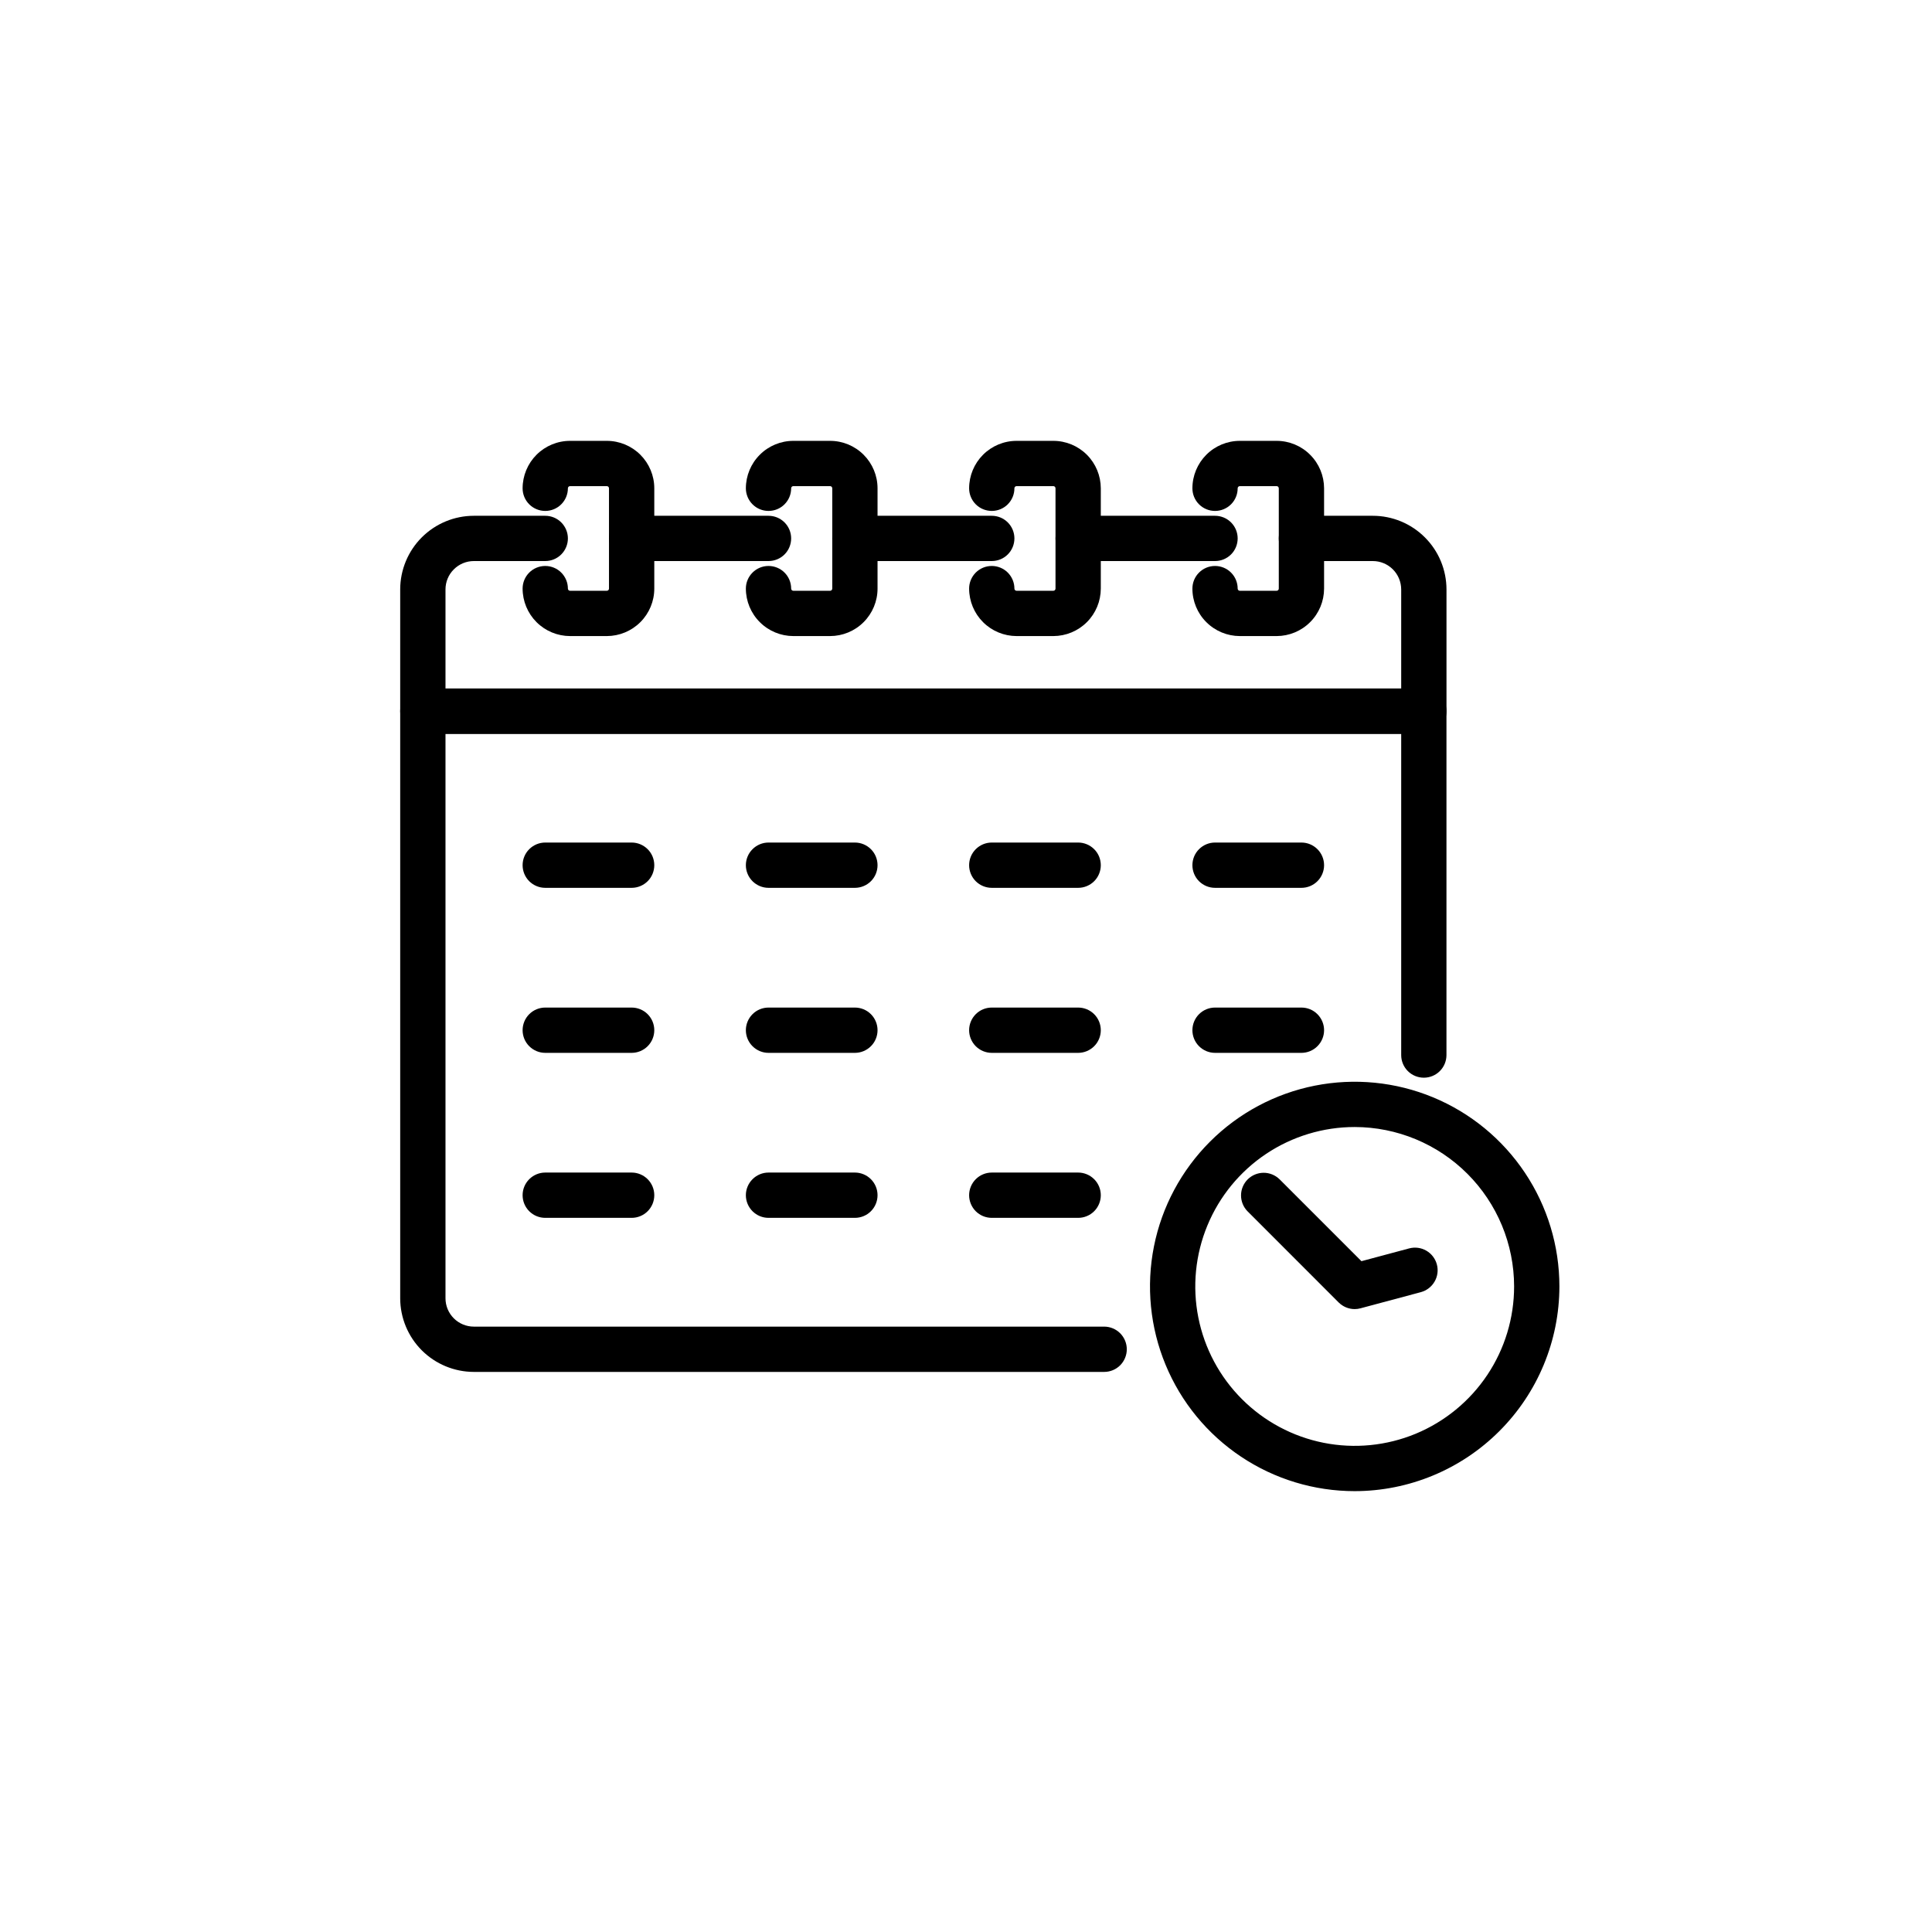 <svg width="70" height="70" viewBox="0 0 70 70" fill="none" xmlns="http://www.w3.org/2000/svg">
<g clip-path="url(#clip0_4507_1135)">
<path d="M49.083 54.027C47.616 54.027 46.182 53.592 44.963 52.777C43.743 51.962 42.792 50.804 42.231 49.448C41.67 48.093 41.523 46.602 41.809 45.163C42.095 43.724 42.802 42.403 43.839 41.366C44.876 40.328 46.198 39.622 47.636 39.336C49.075 39.05 50.566 39.197 51.922 39.758C53.277 40.319 54.435 41.27 55.25 42.49C56.065 43.709 56.5 45.143 56.5 46.61C56.498 48.577 55.716 50.462 54.325 51.852C52.935 53.243 51.05 54.025 49.083 54.027ZM49.083 40.834C47.941 40.834 46.824 41.173 45.874 41.807C44.924 42.442 44.184 43.344 43.747 44.4C43.31 45.455 43.195 46.617 43.418 47.737C43.641 48.858 44.191 49.887 44.999 50.694C45.807 51.502 46.836 52.052 47.956 52.275C49.077 52.498 50.238 52.384 51.294 51.947C52.349 51.509 53.251 50.769 53.886 49.819C54.521 48.869 54.859 47.753 54.859 46.61C54.858 45.079 54.249 43.611 53.166 42.528C52.083 41.445 50.615 40.836 49.083 40.834Z" fill="black"/>
<path d="M49.083 47.431C48.866 47.431 48.657 47.344 48.503 47.191L45.198 43.885C45.047 43.731 44.964 43.523 44.965 43.307C44.966 43.092 45.053 42.885 45.205 42.732C45.358 42.58 45.564 42.494 45.78 42.492C45.996 42.491 46.203 42.575 46.358 42.725L49.328 45.695L51.056 45.232C51.266 45.176 51.489 45.205 51.678 45.314C51.866 45.423 52.004 45.602 52.06 45.812C52.117 46.022 52.087 46.246 51.978 46.434C51.869 46.623 51.69 46.76 51.48 46.817L49.295 47.402C49.226 47.421 49.155 47.431 49.083 47.431Z" fill="black"/>
<path d="M51.588 26.587H15.32C15.103 26.587 14.894 26.5 14.74 26.347C14.586 26.193 14.5 25.984 14.5 25.767V21.356C14.501 20.648 14.782 19.97 15.282 19.47C15.783 18.97 16.461 18.688 17.168 18.688H19.755C19.973 18.688 20.181 18.774 20.335 18.928C20.489 19.082 20.576 19.29 20.576 19.508C20.576 19.725 20.489 19.934 20.335 20.088C20.181 20.242 19.973 20.328 19.755 20.328H17.168C16.896 20.328 16.635 20.437 16.442 20.63C16.249 20.822 16.141 21.083 16.141 21.356V24.946H50.768V21.356C50.767 21.083 50.659 20.822 50.467 20.63C50.274 20.437 50.013 20.328 49.74 20.328H47.153C46.935 20.328 46.727 20.242 46.573 20.088C46.419 19.934 46.333 19.725 46.333 19.508C46.333 19.29 46.419 19.082 46.573 18.928C46.727 18.774 46.935 18.688 47.153 18.688H49.741C50.448 18.688 51.126 18.97 51.626 19.47C52.127 19.97 52.408 20.648 52.409 21.356V25.767C52.409 25.874 52.388 25.981 52.346 26.081C52.305 26.18 52.245 26.271 52.168 26.347C52.092 26.423 52.002 26.483 51.902 26.525C51.803 26.566 51.696 26.587 51.588 26.587Z" fill="black"/>
<path d="M44.023 20.328H39.064C38.846 20.328 38.638 20.242 38.484 20.088C38.33 19.934 38.244 19.725 38.244 19.508C38.244 19.29 38.33 19.082 38.484 18.928C38.638 18.774 38.846 18.688 39.064 18.688H44.023C44.24 18.688 44.449 18.774 44.603 18.928C44.757 19.082 44.843 19.29 44.843 19.508C44.843 19.725 44.757 19.934 44.603 20.088C44.449 20.242 44.24 20.328 44.023 20.328Z" fill="black"/>
<path d="M35.934 20.328H30.975C30.757 20.328 30.548 20.242 30.395 20.088C30.241 19.934 30.154 19.725 30.154 19.508C30.154 19.29 30.241 19.082 30.395 18.928C30.548 18.774 30.757 18.688 30.975 18.688H35.934C36.151 18.688 36.36 18.774 36.514 18.928C36.668 19.082 36.754 19.29 36.754 19.508C36.754 19.725 36.668 19.934 36.514 20.088C36.36 20.242 36.151 20.328 35.934 20.328Z" fill="black"/>
<path d="M27.845 20.328H22.886C22.668 20.328 22.459 20.242 22.306 20.088C22.152 19.934 22.065 19.725 22.065 19.508C22.065 19.29 22.152 19.082 22.306 18.928C22.459 18.774 22.668 18.688 22.886 18.688H27.845C28.062 18.688 28.271 18.774 28.425 18.928C28.579 19.082 28.665 19.29 28.665 19.508C28.665 19.725 28.579 19.934 28.425 20.088C28.271 20.242 28.062 20.328 27.845 20.328Z" fill="black"/>
<path d="M40.005 49.707H17.168C16.461 49.706 15.783 49.425 15.282 48.925C14.782 48.425 14.501 47.746 14.5 47.039V25.768C14.5 25.55 14.586 25.341 14.74 25.188C14.894 25.034 15.103 24.947 15.32 24.947H51.588C51.806 24.947 52.014 25.034 52.168 25.188C52.322 25.341 52.408 25.55 52.408 25.768V38.227C52.408 38.444 52.322 38.653 52.168 38.807C52.014 38.961 51.806 39.047 51.588 39.047C51.371 39.047 51.162 38.961 51.008 38.807C50.854 38.653 50.768 38.444 50.768 38.227V26.588H16.141V47.039C16.141 47.311 16.249 47.572 16.442 47.765C16.635 47.958 16.896 48.066 17.168 48.066H40.006C40.223 48.066 40.432 48.153 40.586 48.307C40.739 48.461 40.826 48.669 40.826 48.887C40.826 49.104 40.739 49.313 40.586 49.467C40.432 49.621 40.223 49.707 40.006 49.707H40.005Z" fill="black"/>
<path d="M21.986 23.046H20.655C20.199 23.045 19.762 22.864 19.439 22.541C19.117 22.219 18.936 21.782 18.935 21.326C18.935 21.108 19.021 20.9 19.175 20.746C19.329 20.592 19.538 20.506 19.755 20.506C19.973 20.506 20.182 20.592 20.335 20.746C20.489 20.9 20.576 21.108 20.576 21.326C20.576 21.347 20.584 21.367 20.599 21.382C20.614 21.397 20.634 21.405 20.655 21.405H21.986C22.007 21.405 22.027 21.397 22.042 21.382C22.057 21.367 22.065 21.347 22.065 21.326V17.692C22.065 17.671 22.057 17.651 22.042 17.636C22.027 17.622 22.007 17.613 21.986 17.613H20.655C20.634 17.613 20.614 17.622 20.599 17.636C20.584 17.651 20.576 17.671 20.576 17.692C20.576 17.91 20.489 18.118 20.335 18.272C20.182 18.426 19.973 18.512 19.755 18.512C19.538 18.512 19.329 18.426 19.175 18.272C19.021 18.118 18.935 17.91 18.935 17.692C18.936 17.236 19.117 16.799 19.439 16.477C19.762 16.154 20.199 15.973 20.655 15.973H21.986C22.442 15.973 22.879 16.154 23.202 16.477C23.524 16.799 23.706 17.236 23.706 17.692V21.326C23.706 21.782 23.524 22.219 23.202 22.541C22.879 22.864 22.442 23.045 21.986 23.046Z" fill="black"/>
<path d="M30.076 23.046H28.744C28.288 23.045 27.851 22.864 27.529 22.541C27.206 22.219 27.025 21.782 27.024 21.326C27.024 21.108 27.111 20.9 27.265 20.746C27.419 20.592 27.627 20.506 27.845 20.506C28.062 20.506 28.271 20.592 28.425 20.746C28.579 20.9 28.665 21.108 28.665 21.326C28.665 21.347 28.673 21.367 28.688 21.382C28.703 21.396 28.723 21.405 28.744 21.405H30.076C30.097 21.405 30.117 21.396 30.131 21.382C30.146 21.367 30.154 21.347 30.155 21.326V17.692C30.154 17.671 30.146 17.651 30.131 17.636C30.117 17.622 30.097 17.613 30.076 17.613H28.744C28.723 17.613 28.703 17.622 28.688 17.636C28.673 17.651 28.665 17.671 28.665 17.692C28.665 17.8 28.644 17.906 28.603 18.006C28.561 18.105 28.501 18.196 28.425 18.272C28.349 18.348 28.258 18.409 28.159 18.45C28.059 18.491 27.953 18.512 27.845 18.512C27.737 18.512 27.63 18.491 27.531 18.45C27.431 18.409 27.341 18.348 27.265 18.272C27.189 18.196 27.128 18.105 27.087 18.006C27.046 17.906 27.024 17.8 27.024 17.692C27.025 17.236 27.206 16.799 27.529 16.477C27.851 16.154 28.288 15.973 28.744 15.973H30.076C30.532 15.973 30.969 16.154 31.291 16.477C31.613 16.799 31.795 17.236 31.795 17.692V21.326C31.795 21.782 31.613 22.219 31.291 22.541C30.969 22.864 30.532 23.045 30.076 23.046Z" fill="black"/>
<path d="M38.164 23.046H36.833C36.377 23.045 35.94 22.864 35.617 22.541C35.295 22.219 35.114 21.782 35.113 21.326C35.113 21.108 35.2 20.9 35.353 20.746C35.507 20.592 35.716 20.506 35.934 20.506C36.151 20.506 36.36 20.592 36.514 20.746C36.667 20.9 36.754 21.108 36.754 21.326C36.754 21.347 36.762 21.367 36.777 21.382C36.792 21.397 36.812 21.405 36.833 21.405H38.164C38.185 21.405 38.206 21.397 38.22 21.382C38.235 21.367 38.243 21.347 38.243 21.326V17.692C38.243 17.671 38.235 17.651 38.22 17.636C38.206 17.622 38.185 17.613 38.164 17.613H36.833C36.812 17.613 36.792 17.622 36.777 17.636C36.762 17.651 36.754 17.671 36.754 17.692C36.754 17.91 36.667 18.118 36.514 18.272C36.36 18.426 36.151 18.512 35.934 18.512C35.716 18.512 35.507 18.426 35.353 18.272C35.2 18.118 35.113 17.91 35.113 17.692C35.114 17.236 35.295 16.799 35.617 16.477C35.94 16.154 36.377 15.973 36.833 15.973H38.164C38.62 15.973 39.057 16.154 39.38 16.477C39.702 16.799 39.883 17.236 39.884 17.692V21.326C39.883 21.782 39.702 22.219 39.38 22.541C39.057 22.864 38.62 23.045 38.164 23.046Z" fill="black"/>
<path d="M46.254 23.046H44.922C44.466 23.045 44.029 22.864 43.707 22.541C43.384 22.219 43.203 21.782 43.203 21.326C43.203 21.108 43.289 20.9 43.443 20.746C43.597 20.592 43.805 20.506 44.023 20.506C44.24 20.506 44.449 20.592 44.603 20.746C44.757 20.9 44.843 21.108 44.843 21.326C44.843 21.347 44.852 21.367 44.866 21.382C44.881 21.397 44.901 21.405 44.922 21.405H46.254C46.264 21.405 46.275 21.403 46.284 21.399C46.294 21.395 46.303 21.389 46.31 21.382C46.317 21.375 46.323 21.366 46.327 21.356C46.331 21.347 46.333 21.336 46.333 21.326V17.692C46.333 17.682 46.331 17.671 46.327 17.662C46.323 17.652 46.317 17.644 46.31 17.636C46.303 17.629 46.294 17.623 46.284 17.619C46.275 17.615 46.264 17.613 46.254 17.613H44.922C44.901 17.613 44.881 17.622 44.866 17.636C44.852 17.651 44.843 17.671 44.843 17.692C44.843 17.91 44.757 18.118 44.603 18.272C44.449 18.426 44.24 18.512 44.023 18.512C43.805 18.512 43.597 18.426 43.443 18.272C43.289 18.118 43.203 17.91 43.203 17.692C43.203 17.236 43.385 16.799 43.707 16.477C44.029 16.154 44.466 15.973 44.922 15.973H46.254C46.71 15.973 47.147 16.154 47.469 16.477C47.792 16.799 47.973 17.236 47.974 17.692V21.326C47.973 21.782 47.792 22.219 47.469 22.541C47.147 22.864 46.71 23.045 46.254 23.046Z" fill="black"/>
<path d="M22.886 32.168H19.755C19.538 32.168 19.329 32.081 19.175 31.928C19.021 31.774 18.935 31.565 18.935 31.348C18.935 31.13 19.021 30.921 19.175 30.768C19.329 30.614 19.538 30.527 19.755 30.527H22.886C23.103 30.527 23.312 30.614 23.466 30.768C23.62 30.921 23.706 31.13 23.706 31.348C23.706 31.565 23.62 31.774 23.466 31.928C23.312 32.081 23.103 32.168 22.886 32.168Z" fill="black"/>
<path d="M30.975 32.168H27.845C27.627 32.168 27.419 32.081 27.265 31.928C27.111 31.774 27.024 31.565 27.024 31.348C27.024 31.13 27.111 30.921 27.265 30.768C27.419 30.614 27.627 30.527 27.845 30.527H30.975C31.192 30.527 31.401 30.614 31.555 30.768C31.709 30.921 31.795 31.13 31.795 31.348C31.795 31.565 31.709 31.774 31.555 31.928C31.401 32.081 31.192 32.168 30.975 32.168Z" fill="black"/>
<path d="M39.064 32.168H35.934C35.716 32.168 35.507 32.081 35.353 31.928C35.2 31.774 35.113 31.565 35.113 31.348C35.113 31.13 35.2 30.921 35.353 30.768C35.507 30.614 35.716 30.527 35.934 30.527H39.064C39.281 30.527 39.49 30.614 39.644 30.768C39.798 30.921 39.884 31.13 39.884 31.348C39.884 31.565 39.798 31.774 39.644 31.928C39.49 32.081 39.281 32.168 39.064 32.168Z" fill="black"/>
<path d="M47.153 32.168H44.023C43.805 32.168 43.597 32.081 43.443 31.928C43.289 31.774 43.203 31.565 43.203 31.348C43.203 31.13 43.289 30.921 43.443 30.768C43.597 30.614 43.805 30.527 44.023 30.527H47.153C47.371 30.527 47.58 30.614 47.733 30.768C47.887 30.921 47.974 31.13 47.974 31.348C47.974 31.565 47.887 31.774 47.733 31.928C47.58 32.081 47.371 32.168 47.153 32.168Z" fill="black"/>
<path d="M22.886 38.147H19.755C19.538 38.147 19.329 38.06 19.175 37.906C19.021 37.752 18.935 37.544 18.935 37.326C18.935 37.109 19.021 36.9 19.175 36.746C19.329 36.592 19.538 36.506 19.755 36.506H22.886C23.103 36.506 23.312 36.592 23.466 36.746C23.62 36.9 23.706 37.109 23.706 37.326C23.706 37.544 23.62 37.752 23.466 37.906C23.312 38.06 23.103 38.147 22.886 38.147Z" fill="black"/>
<path d="M30.975 38.147H27.845C27.627 38.147 27.419 38.06 27.265 37.906C27.111 37.752 27.024 37.544 27.024 37.326C27.024 37.109 27.111 36.9 27.265 36.746C27.419 36.592 27.627 36.506 27.845 36.506H30.975C31.192 36.506 31.401 36.592 31.555 36.746C31.709 36.9 31.795 37.109 31.795 37.326C31.795 37.544 31.709 37.752 31.555 37.906C31.401 38.06 31.192 38.147 30.975 38.147Z" fill="black"/>
<path d="M39.064 38.147H35.934C35.716 38.147 35.507 38.06 35.353 37.906C35.2 37.752 35.113 37.544 35.113 37.326C35.113 37.109 35.2 36.9 35.353 36.746C35.507 36.592 35.716 36.506 35.934 36.506H39.064C39.281 36.506 39.49 36.592 39.644 36.746C39.798 36.9 39.884 37.109 39.884 37.326C39.884 37.544 39.798 37.752 39.644 37.906C39.49 38.06 39.281 38.147 39.064 38.147Z" fill="black"/>
<path d="M47.153 38.147H44.023C43.805 38.147 43.597 38.06 43.443 37.906C43.289 37.752 43.203 37.544 43.203 37.326C43.203 37.109 43.289 36.9 43.443 36.746C43.597 36.592 43.805 36.506 44.023 36.506H47.153C47.371 36.506 47.58 36.592 47.733 36.746C47.887 36.9 47.974 37.109 47.974 37.326C47.974 37.544 47.887 37.752 47.733 37.906C47.58 38.06 47.371 38.147 47.153 38.147Z" fill="black"/>
<path d="M22.886 44.125H19.755C19.538 44.125 19.329 44.039 19.175 43.885C19.021 43.731 18.935 43.522 18.935 43.305C18.935 43.087 19.021 42.879 19.175 42.725C19.329 42.571 19.538 42.484 19.755 42.484H22.886C23.103 42.484 23.312 42.571 23.466 42.725C23.62 42.879 23.706 43.087 23.706 43.305C23.706 43.522 23.62 43.731 23.466 43.885C23.312 44.039 23.103 44.125 22.886 44.125Z" fill="black"/>
<path d="M30.975 44.125H27.845C27.627 44.125 27.419 44.039 27.265 43.885C27.111 43.731 27.024 43.522 27.024 43.305C27.024 43.087 27.111 42.879 27.265 42.725C27.419 42.571 27.627 42.484 27.845 42.484H30.975C31.192 42.484 31.401 42.571 31.555 42.725C31.709 42.879 31.795 43.087 31.795 43.305C31.795 43.522 31.709 43.731 31.555 43.885C31.401 44.039 31.192 44.125 30.975 44.125Z" fill="black"/>
<path d="M39.064 44.125H35.934C35.716 44.125 35.507 44.039 35.353 43.885C35.2 43.731 35.113 43.522 35.113 43.305C35.113 43.087 35.2 42.879 35.353 42.725C35.507 42.571 35.716 42.484 35.934 42.484H39.064C39.281 42.484 39.49 42.571 39.644 42.725C39.798 42.879 39.884 43.087 39.884 43.305C39.884 43.522 39.798 43.731 39.644 43.885C39.49 44.039 39.281 44.125 39.064 44.125Z" fill="black"/>
</g>
<defs>
<clipPath id="clip0_4507_1135">
<rect width="42" height="42" fill="white" transform="translate(14.5 14)"/>
</clipPath>
</defs>
</svg>

